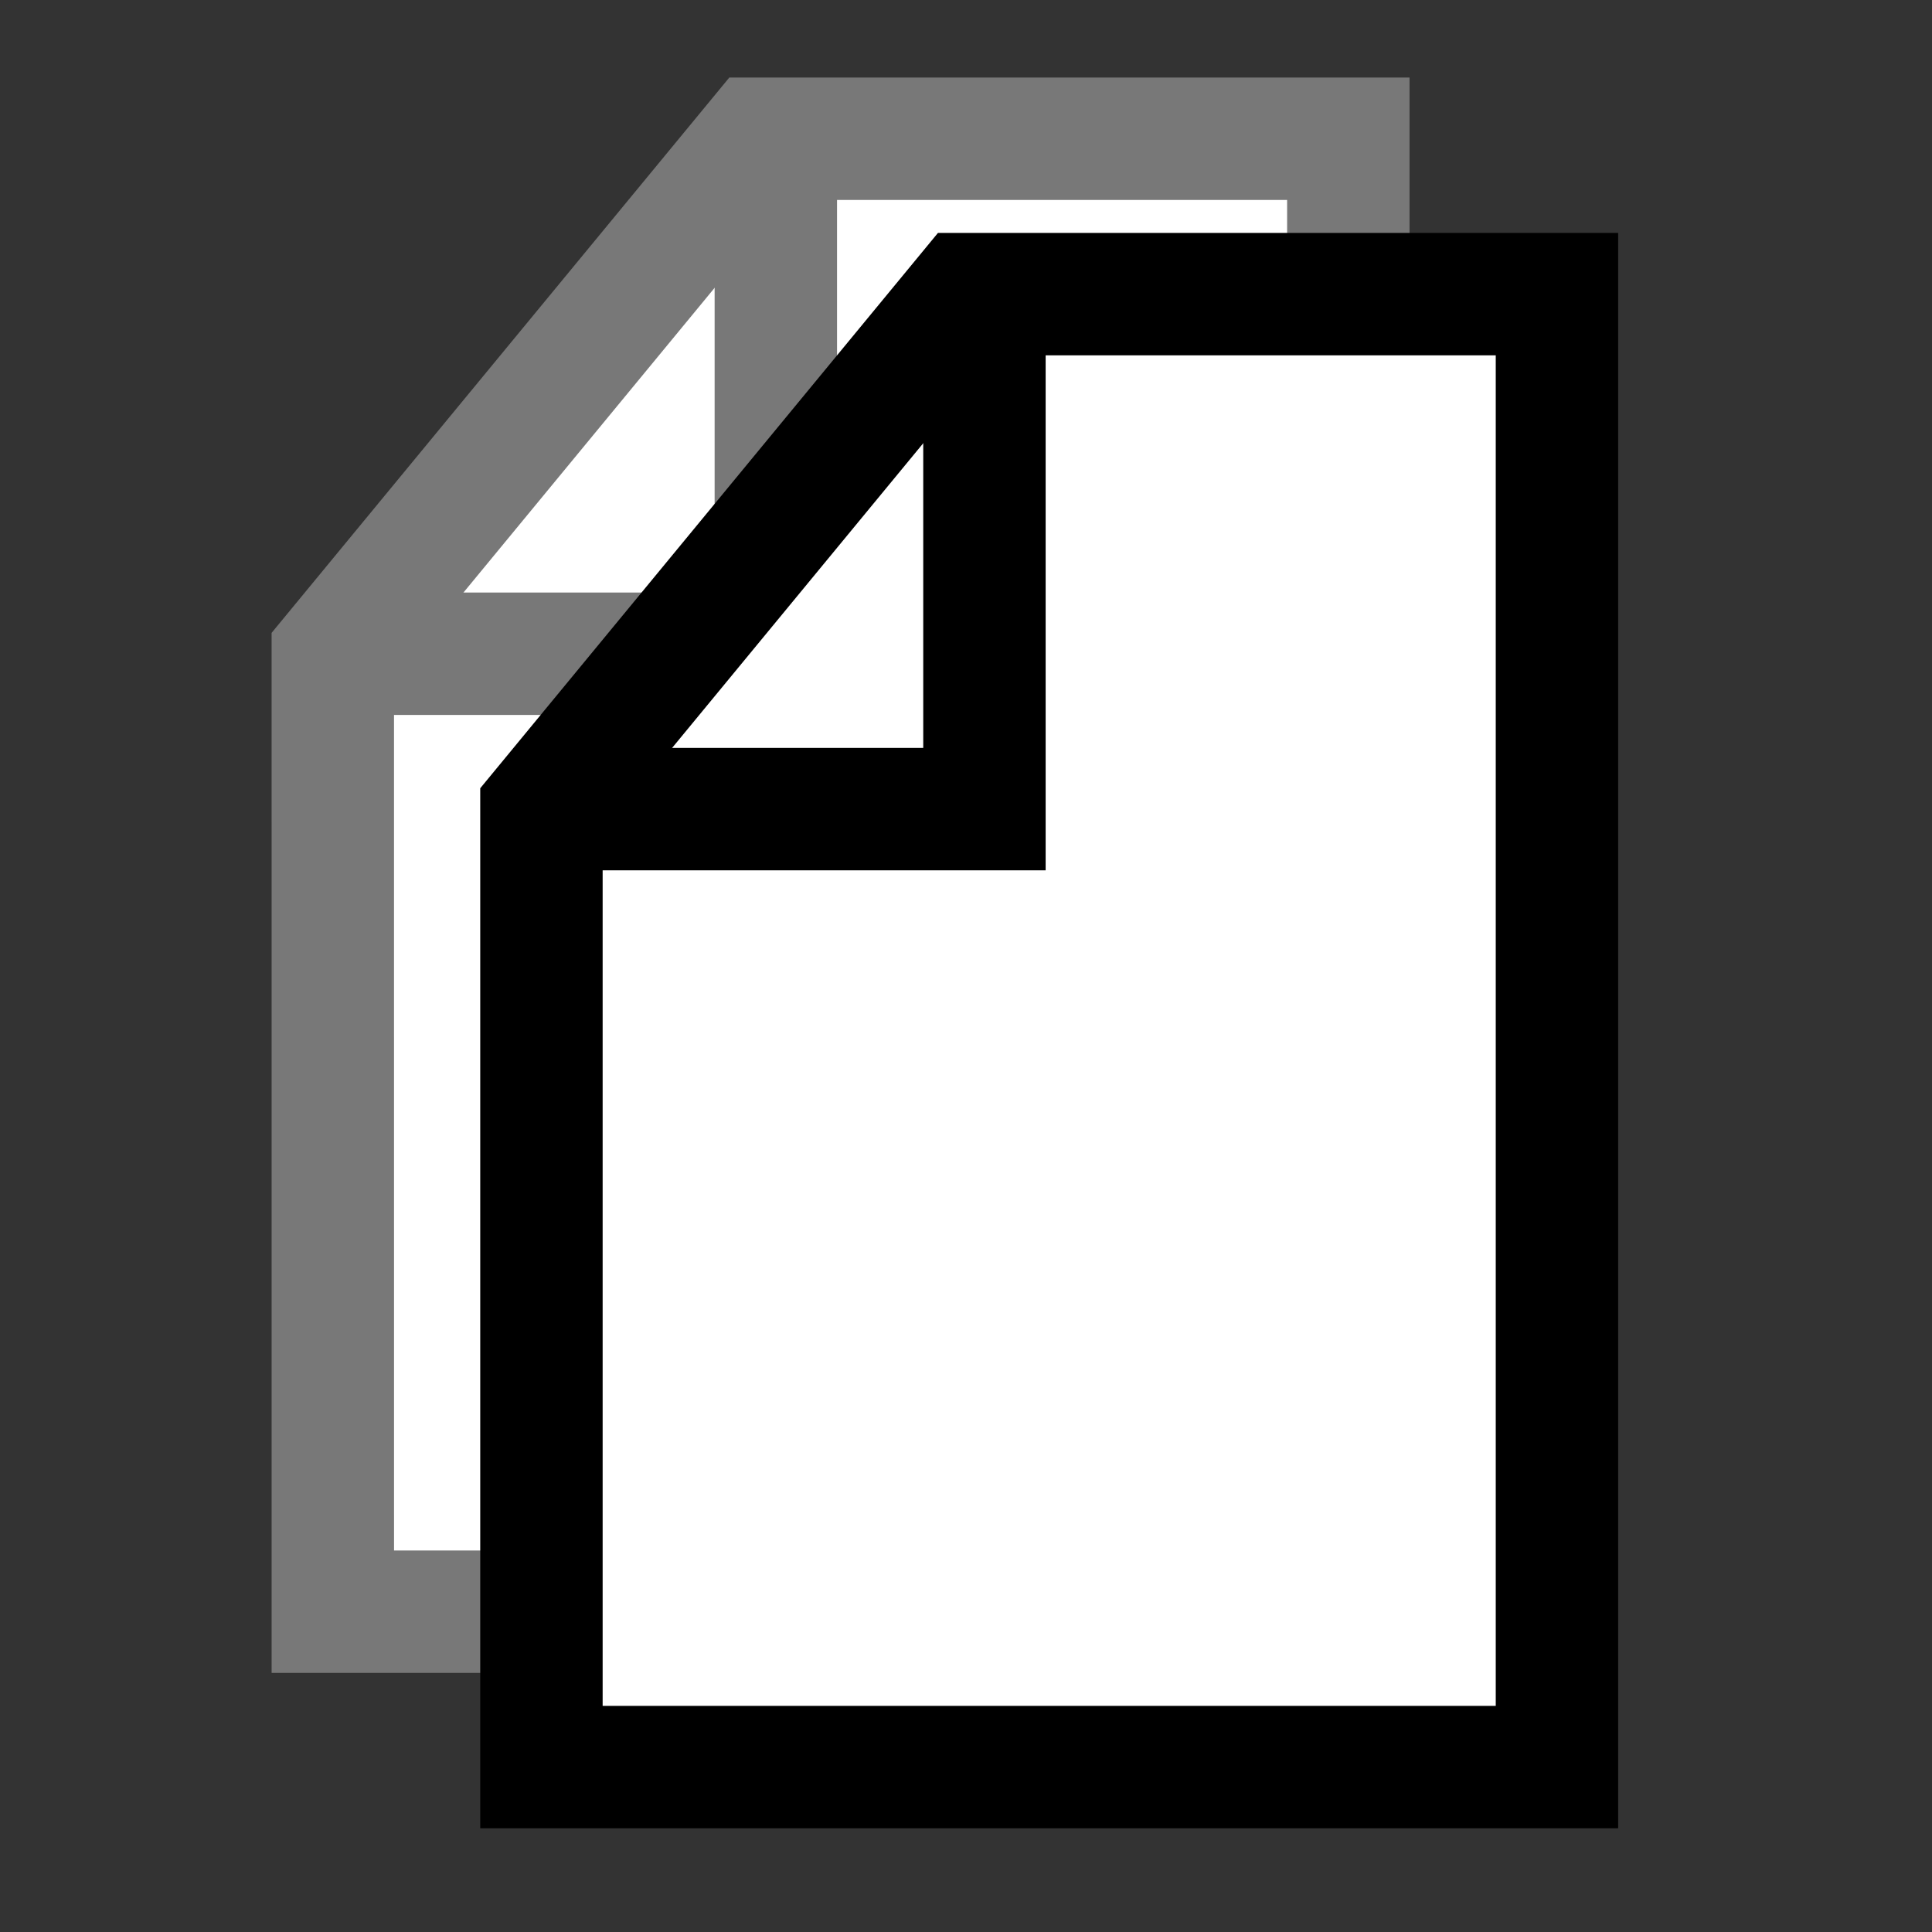 <?xml version="1.0" encoding="UTF-8" standalone="no"?>
<!-- Created with Inkscape (http://www.inkscape.org/) -->

<svg
   xmlns:dc="http://purl.org/dc/elements/1.1/"
   xmlns:cc="http://creativecommons.org/ns#"
   xmlns:rdf="http://www.w3.org/1999/02/22-rdf-syntax-ns#"
   xmlns:svg="http://www.w3.org/2000/svg"
   xmlns="http://www.w3.org/2000/svg"
   xmlns:sodipodi="http://sodipodi.sourceforge.net/DTD/sodipodi-0.dtd"
   xmlns:inkscape="http://www.inkscape.org/namespaces/inkscape"
   width="64"
   height="64"
   id="svg2"
   version="1.1"
   inkscape:version="0.91 r13725"
   sodipodi:docname="report-merge.svg">
  <rect width="100%" height="100%" fill="#333333" stroke="none"/>
  <defs
     id="defs4" />
  <sodipodi:namedview
     id="base"
     pagecolor="#ffffff"
     bordercolor="#666666"
     borderopacity="1.0"
     inkscape:pageopacity="0.0"
     inkscape:pageshadow="2"
     inkscape:zoom="9.17"
     inkscape:cx="7.408824"
     inkscape:cy="28.079083"
     inkscape:document-units="px"
     inkscape:current-layer="layer1"
     showgrid="true"
     inkscape:window-width="1747"
     inkscape:window-height="1017"
     inkscape:window-x="321"
     inkscape:window-y="187"
     inkscape:window-maximized="0"
     inkscape:snap-from-guide="true"
     inkscape:snap-bbox="true"
     inkscape:snap-global="false">
    <inkscape:grid
       type="xygrid"
       id="grid2985"
       empspacing="5"
       visible="true"
       enabled="false"
       snapvisiblegridlinesonly="true" />
  </sodipodi:namedview>
  <g
     inkscape:label="Layer 1"
     inkscape:groupmode="layer"
     id="layer1"
     transform="translate(0,-988.362)">
    <g
       id="g4047"
       transform="matrix(4.055,0,0,4.055,-11.131,-3215.284)">
      <path
         sodipodi:nodetypes="cccccc"
         inkscape:connector-curvature="0"
         id="path2999-1"
         d="m 5.464,1049.824 -2.438e-4,-7.817 3.475,-4.216 4.821,0 0,12.033 z"
         style="fill:#ffffff;fill-opacity:1;stroke:#787878;stroke-width:1px;stroke-linecap:butt;stroke-linejoin:miter;stroke-opacity:1" />
      <path
         inkscape:connector-curvature="0"
         id="path3001-6"
         d="m 5.464,1041.998 3.619,0 0,-4.183"
         style="fill:none;stroke:#787878;stroke-width:1px;stroke-linecap:butt;stroke-linejoin:miter;stroke-opacity:1" />
    </g>
    <g
       id="g4051"
       transform="matrix(4.055,0,0,4.055,3.642,-3211.471)">
      <path
         sodipodi:nodetypes="cccccc"
         inkscape:connector-curvature="0"
         id="path2999"
         d="M 3.525,1050.153 3.525,1042.336 7,1038.12 l 4.821,0 0,12.033 z"
         style="fill:#ffffff;fill-opacity:1;stroke:#000000;stroke-width:1px;stroke-linecap:butt;stroke-linejoin:miter;stroke-opacity:1" />
      <path
         transform="translate(0,1036.362)"
         inkscape:connector-curvature="0"
         id="path3001"
         d="m 3.525,5.965 3.619,0 0,-4.183"
         style="fill:none;stroke:#000000;stroke-width:1px;stroke-linecap:butt;stroke-linejoin:miter;stroke-opacity:1" />
    </g>
  </g>
</svg>
